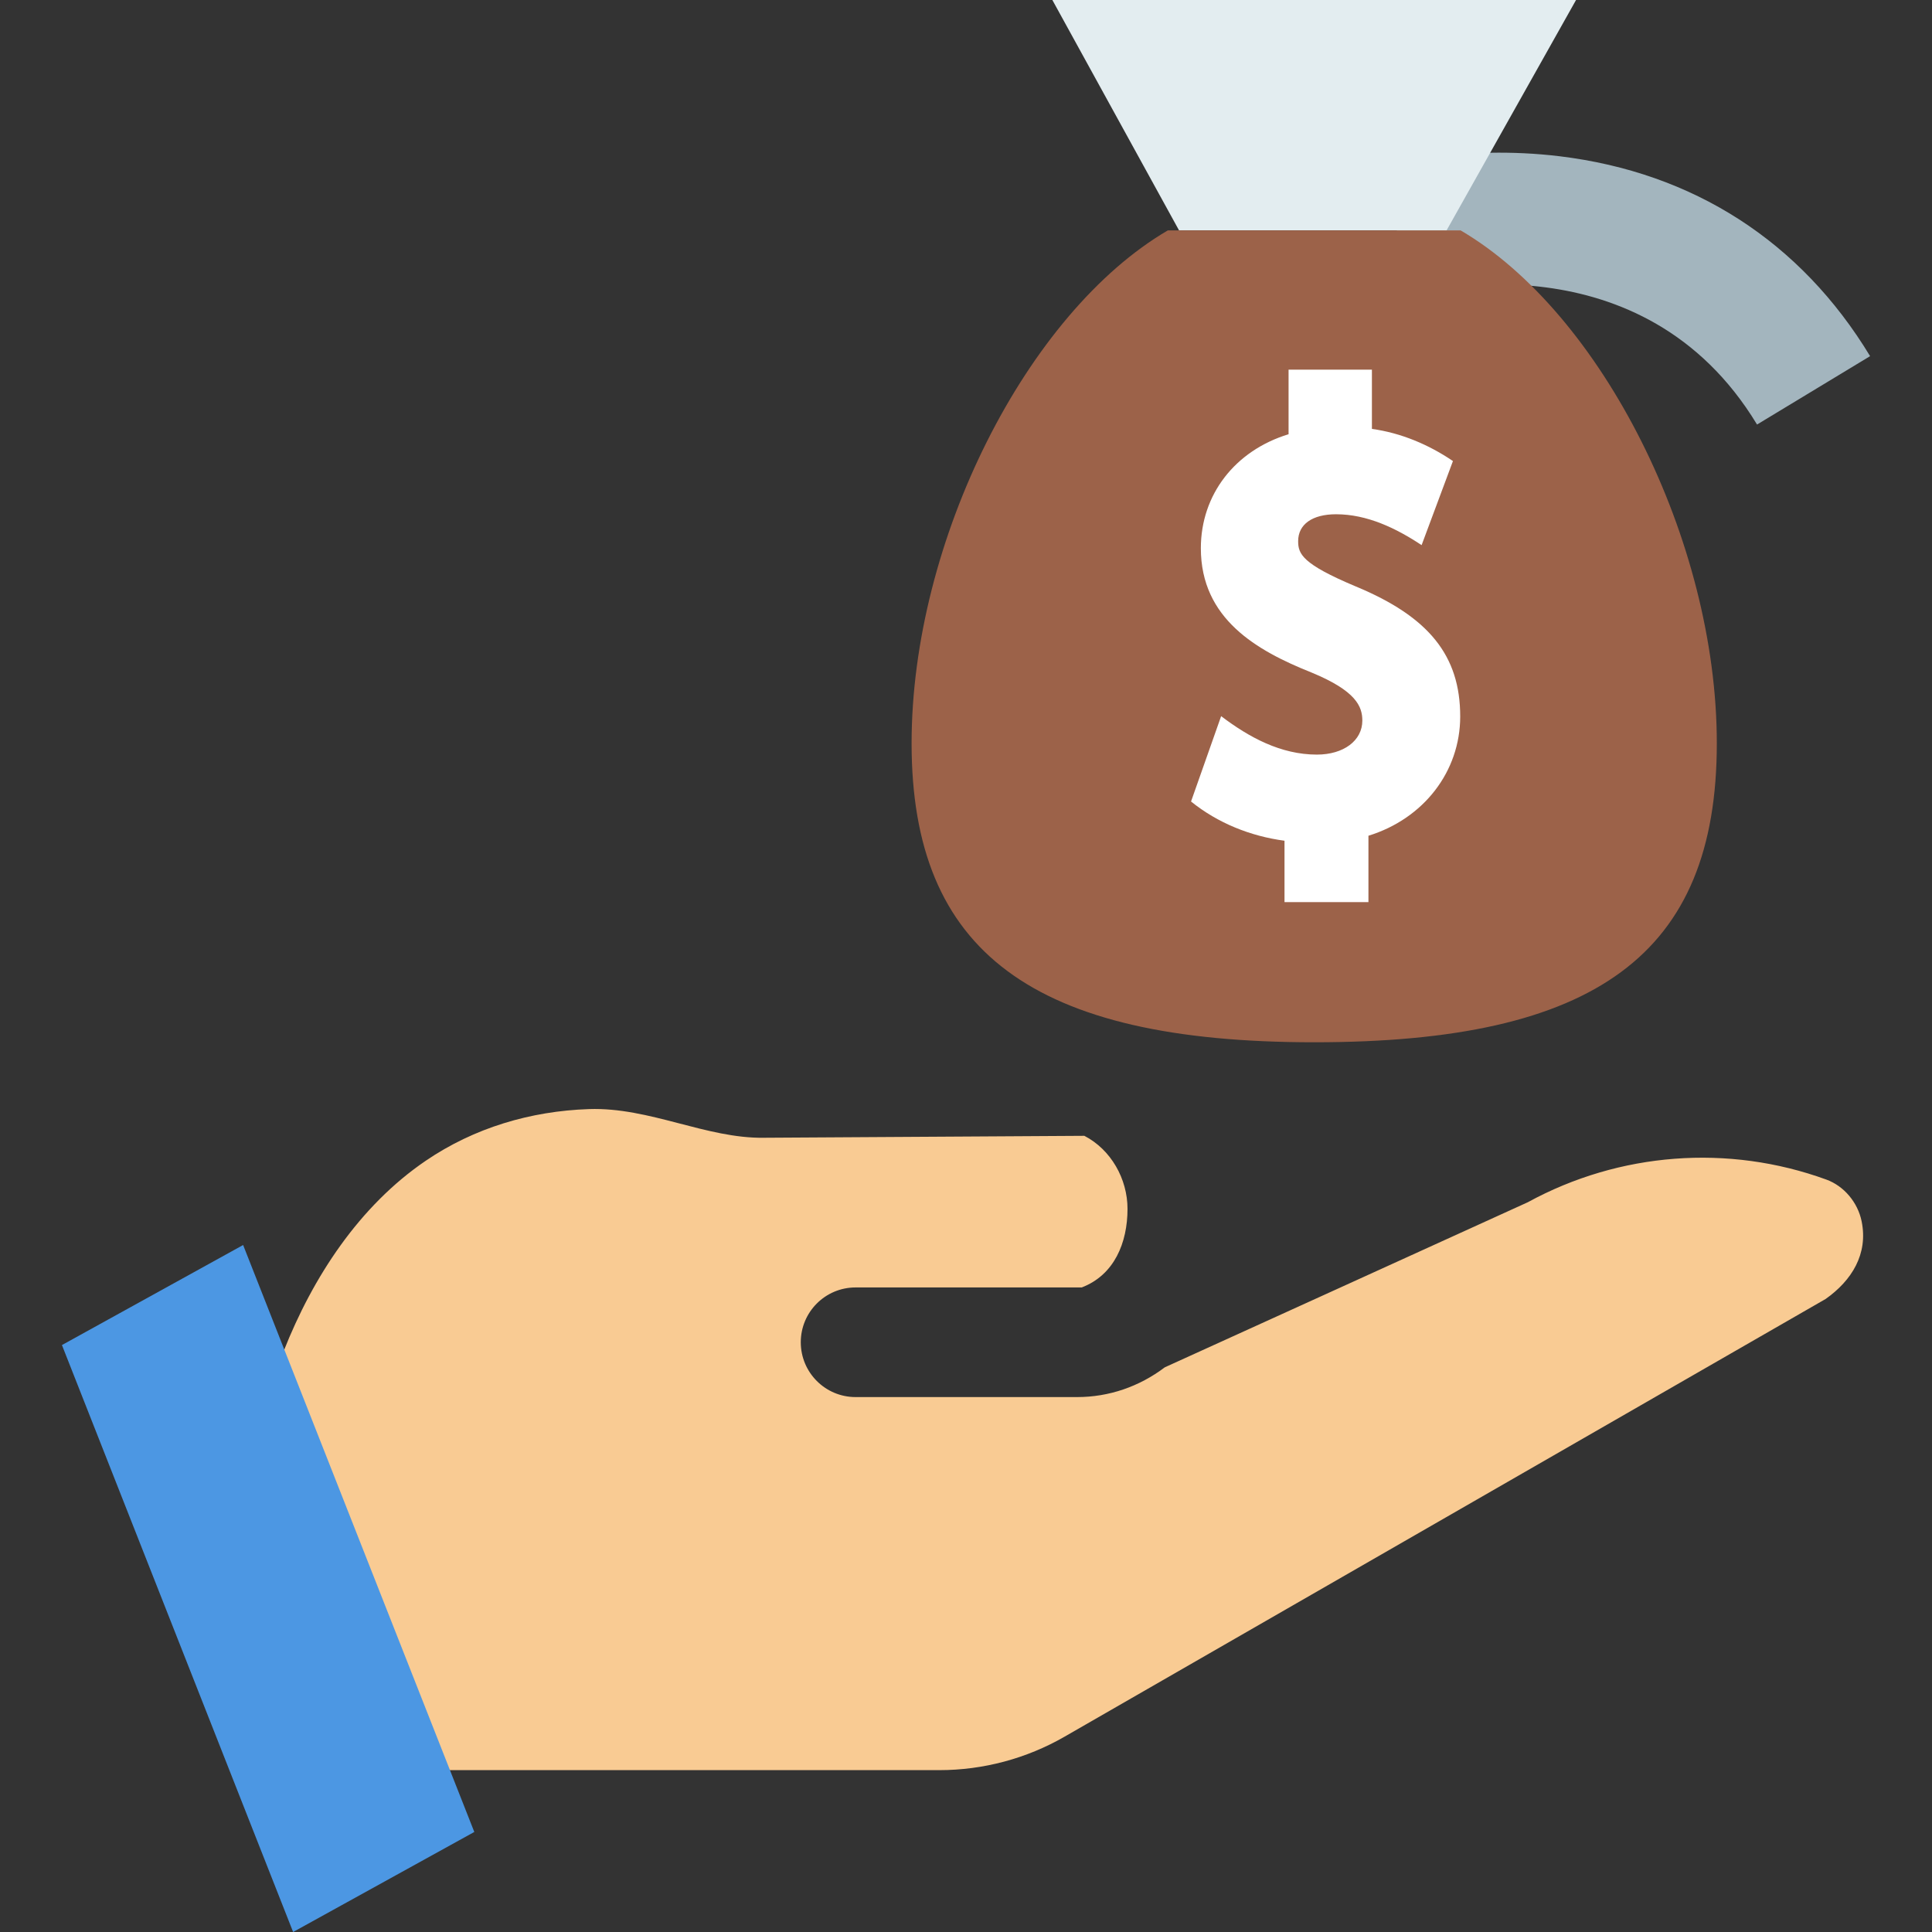 <svg width="50" height="50" viewBox="0 0 50 50" fill="none" xmlns="http://www.w3.org/2000/svg">
<rect x="0" y="0" width="50" height="50" fill="#333333" stroke="none"/>
<path d="M47.265 30.527C44.728 29.604 41.912 29.818 39.539 31.114C39.508 31.131 30.145 35.386 30.145 35.386C29.479 35.889 28.695 36.156 27.878 36.156H22.142C21.359 36.156 20.724 35.521 20.724 34.737C20.724 33.954 21.359 33.319 22.142 33.319H27.995C28.838 32.997 29.18 32.162 29.18 31.286C29.18 30.508 28.751 29.751 28.063 29.395L19.775 29.445C18.28 29.469 16.812 28.65 15.244 28.703C13.732 28.754 12.271 29.187 11.017 30.041C9.294 31.214 8.096 33.054 7.341 34.967L11.597 45.811H24.311C25.445 45.811 26.566 45.512 27.551 44.945L47.248 33.617C47.925 33.138 48.351 32.452 48.179 31.608C48.08 31.119 47.723 30.694 47.265 30.527Z" fill="#F9CB93"/>
<path d="M1.603 34.81L7.586 50L12.275 47.411L6.292 32.221L1.603 34.81Z" fill="#4C97E3"/>
<path d="M45.472 10.987C42.51 6.091 36.844 7.547 36.605 7.612L35.695 4.316C35.781 4.292 37.823 3.736 40.364 4.044C43.826 4.464 46.604 6.253 48.398 9.217L45.472 10.987Z" fill="#A3B5BE"/>
<path d="M27.235 0H40.788L37.437 5.963H30.514L27.235 0Z" fill="#E3EDF0"/>
<path d="M30.223 5.963H37.801C41.444 8.092 44.431 13.984 44.431 19.237C44.431 24.703 41.298 26.974 34.012 26.974C26.725 26.974 23.592 24.632 23.592 19.237C23.592 13.984 26.579 8.092 30.223 5.963Z" fill="#9C6249"/>
<path d="M33.596 14.005C33.596 13.569 33.963 13.309 34.577 13.309C35.382 13.309 36.133 13.671 36.791 14.108L37.602 11.932C36.975 11.506 36.257 11.204 35.505 11.1V9.566H33.348V11.238C31.963 11.66 31.078 12.801 31.078 14.188C31.078 16.016 32.526 16.84 33.94 17.404C35.098 17.881 35.257 18.285 35.257 18.649C35.257 19.167 34.773 19.529 34.081 19.529C33.146 19.529 32.325 19.082 31.603 18.534L30.824 20.743C31.517 21.302 32.363 21.641 33.243 21.758V23.347H35.415V21.629C36.843 21.189 37.79 19.968 37.79 18.542C37.79 16.968 36.98 15.961 35.082 15.175C33.699 14.594 33.596 14.335 33.596 14.005Z" fill="white"/>
</svg>
